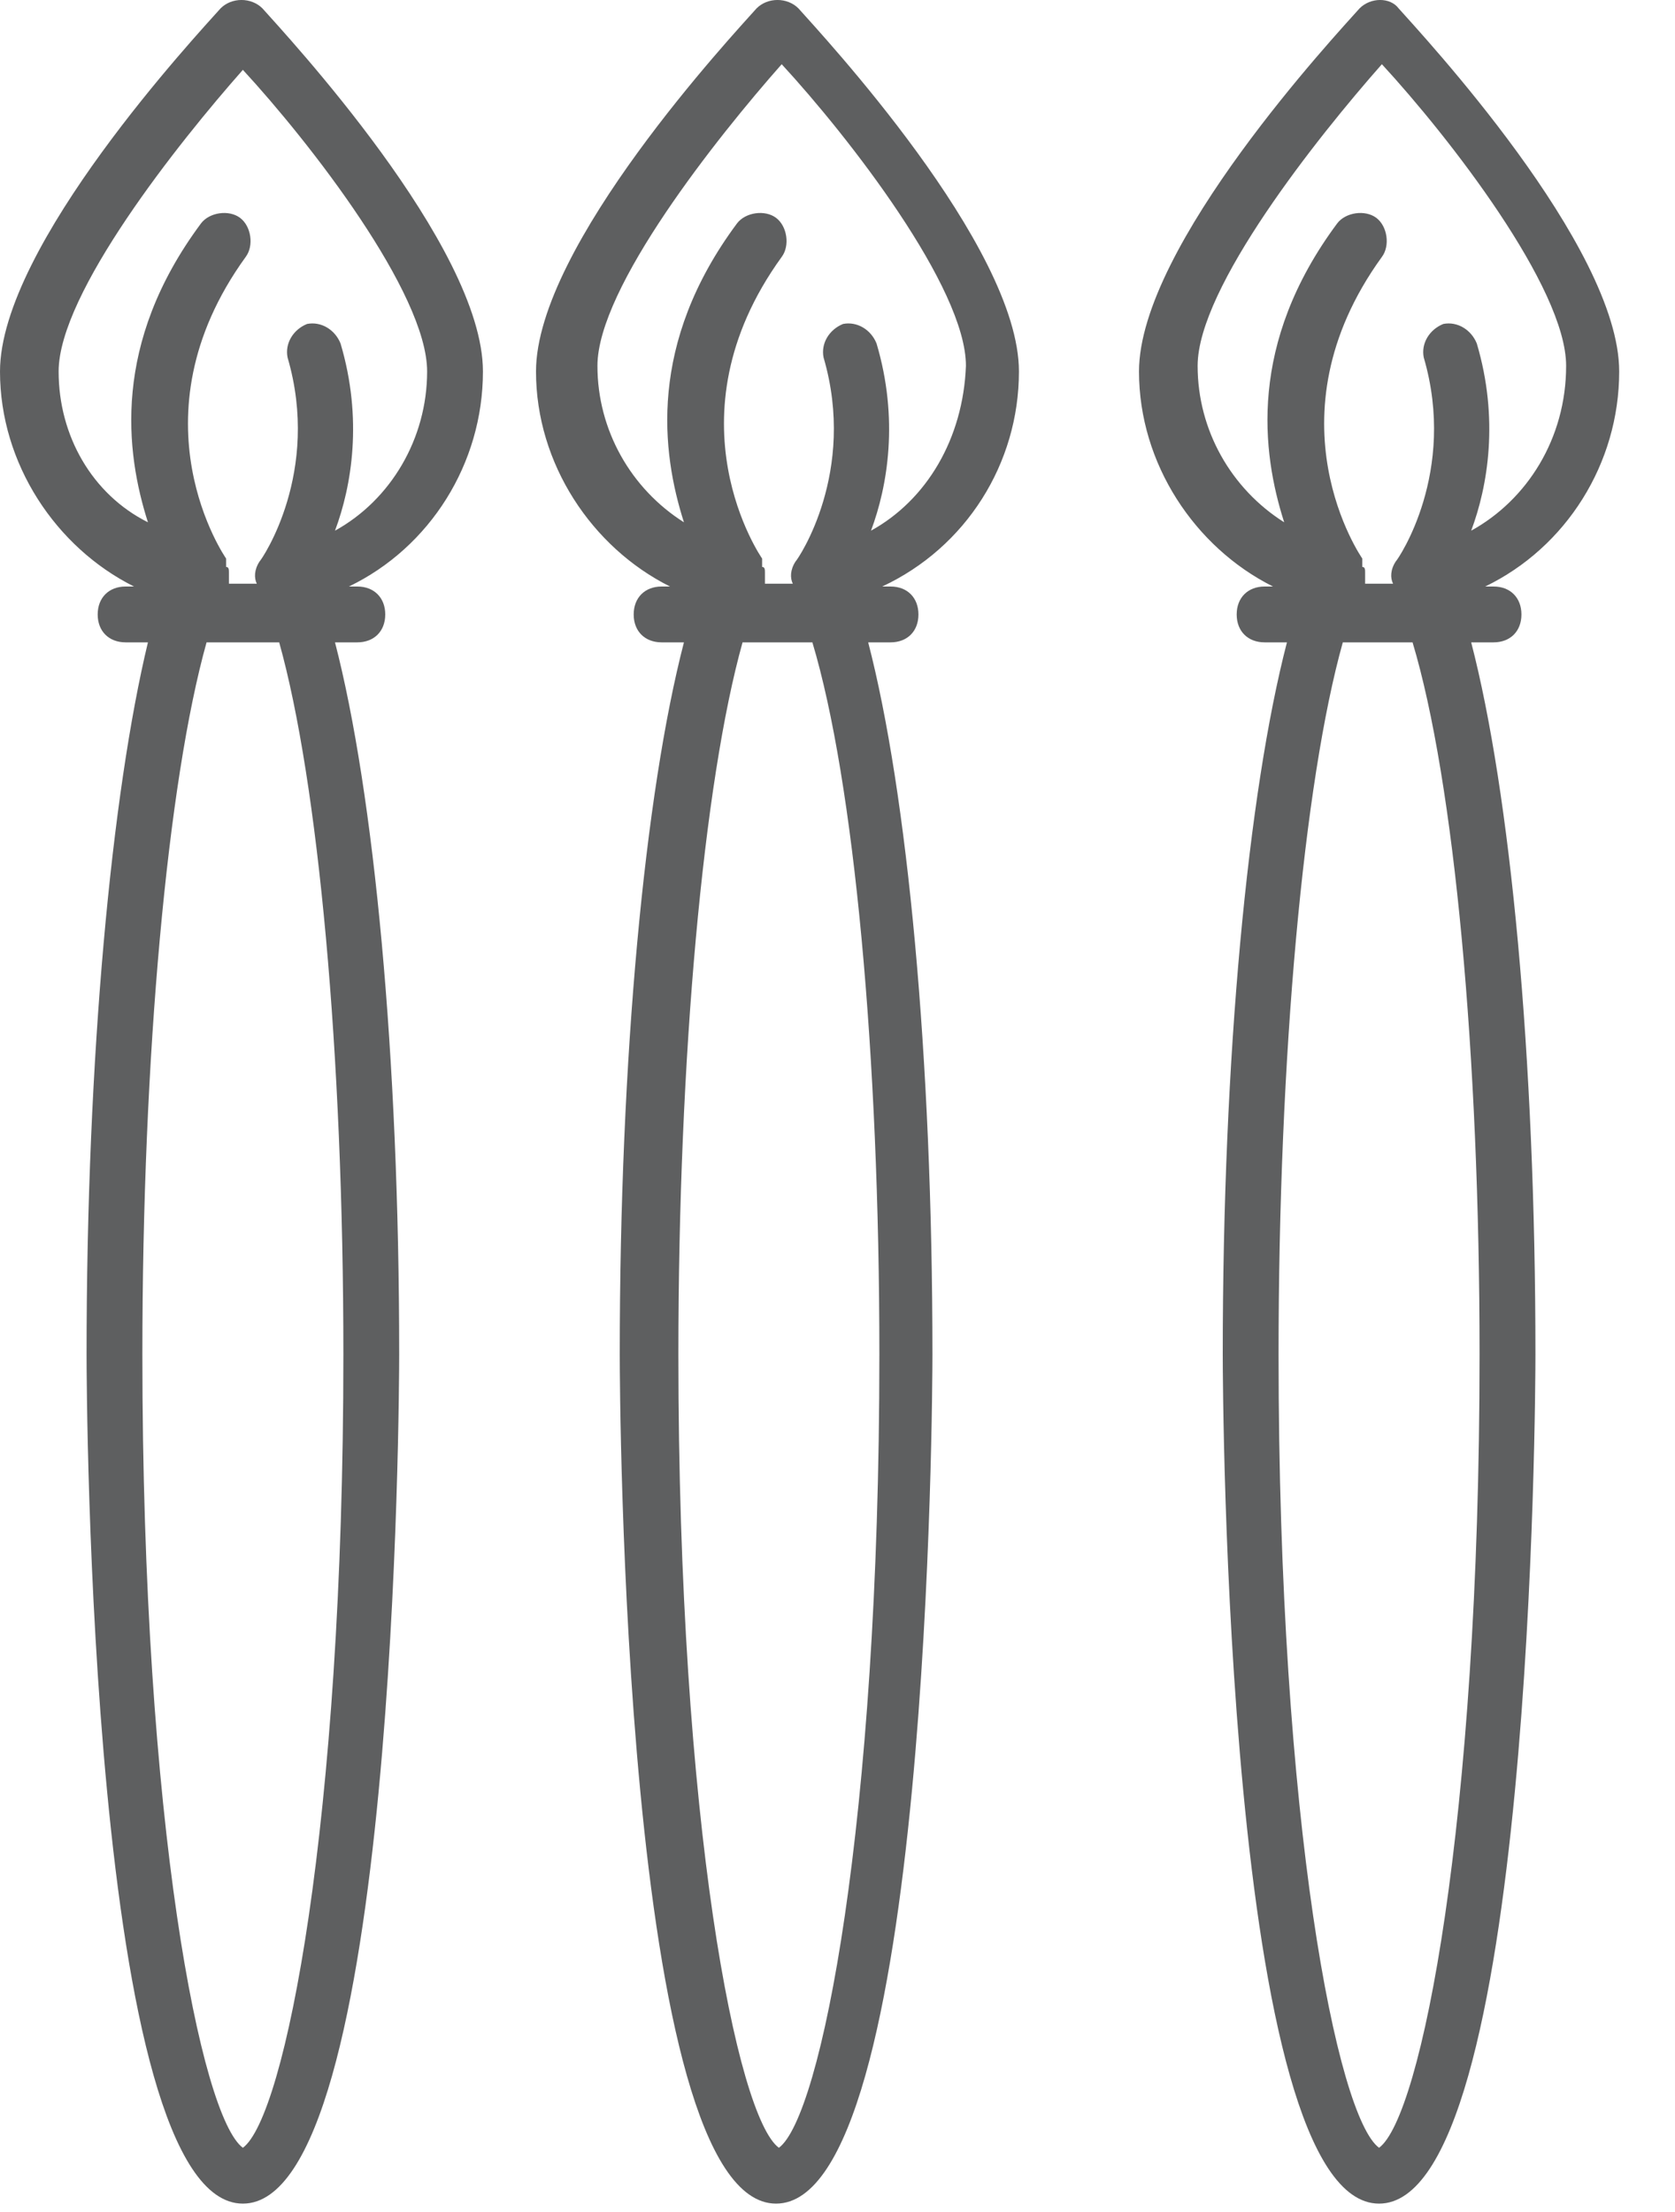 <?xml version="1.0" encoding="UTF-8"?>
<svg width="25px" height="33px" viewBox="0 0 25 33" version="1.1" xmlns="http://www.w3.org/2000/svg" xmlns:xlink="http://www.w3.org/1999/xlink">
    <!-- Generator: Sketch 47.1 (45422) - http://www.bohemiancoding.com/sketch -->
    <title>activities</title>
    <desc>Created with Sketch.</desc>
    <defs></defs>
    <g id="Page-Updates" stroke="none" stroke-width="1" fill="none" fill-rule="evenodd">
        <g id="DSST-|-Why-DSST" transform="translate(-108, -1837)" fill-rule="nonzero" fill="#5E5F60">
            <g id="Icons" transform="translate(105, 1764)">
                <g id="activities" transform="translate(3, 73)">
                    <path d="M3.625,32.875 C5.917,32.875 5.958,20.708 5.958,20.208 C5.958,15.75 5.583,11.833 5,9.583 L5.333,9.583 C5.583,9.583 5.75,9.417 5.75,9.167 C5.75,8.917 5.583,8.75 5.333,8.75 L5.208,8.75 C6.417,8.167 7.208,6.917 7.208,5.542 C7.208,3.667 4.25,0.5 3.917,0.125 C3.75,-0.042 3.458,-0.042 3.292,0.125 C2.958,0.5 0,3.667 0,5.542 C0,6.917 0.833,8.167 2,8.75 L1.875,8.75 C1.625,8.75 1.458,8.917 1.458,9.167 C1.458,9.417 1.625,9.583 1.875,9.583 L2.208,9.583 C1.667,11.833 1.292,15.75 1.292,20.208 C1.292,20.708 1.333,32.875 3.625,32.875 Z M0.875,5.542 C0.875,4.375 2.667,2.125 3.625,1.042 C4.625,2.125 6.375,4.375 6.375,5.542 C6.375,6.542 5.833,7.458 5,7.917 C5.25,7.25 5.417,6.25 5.083,5.125 C5,4.917 4.792,4.792 4.583,4.833 C4.375,4.917 4.25,5.125 4.292,5.333 C4.792,7.042 3.917,8.333 3.875,8.375 C3.792,8.5 3.792,8.625 3.833,8.708 L3.417,8.708 C3.417,8.667 3.417,8.667 3.417,8.625 C3.417,8.583 3.417,8.583 3.417,8.542 C3.417,8.5 3.417,8.458 3.375,8.458 C3.375,8.458 3.375,8.417 3.375,8.417 C3.375,8.417 3.375,8.417 3.375,8.375 C3.375,8.375 3.375,8.333 3.375,8.333 C3.375,8.333 1.917,6.25 3.667,3.833 C3.792,3.667 3.75,3.375 3.583,3.25 C3.417,3.125 3.125,3.167 3,3.333 C1.667,5.125 1.875,6.75 2.208,7.792 C1.375,7.375 0.875,6.5 0.875,5.542 Z M4.167,9.583 C4.75,11.667 5.125,15.708 5.125,20.208 C5.125,27.208 4.25,31.583 3.625,32.042 C3,31.583 2.125,27.208 2.125,20.208 C2.125,15.75 2.5,11.667 3.083,9.583 L4.167,9.583 Z" id="Shape"></path>
                    <path d="M15.208,5.542 C15.208,3.667 12.25,0.5 11.917,0.125 C11.75,-0.042 11.458,-0.042 11.292,0.125 C10.958,0.5 8,3.667 8,5.542 C8,6.917 8.833,8.167 10,8.75 L9.875,8.75 C9.625,8.75 9.458,8.917 9.458,9.167 C9.458,9.417 9.625,9.583 9.875,9.583 L10.208,9.583 C9.625,11.833 9.25,15.75 9.25,20.208 C9.25,20.708 9.292,32.875 11.583,32.875 C13.875,32.875 13.917,20.708 13.917,20.208 C13.917,15.75 13.542,11.833 12.958,9.583 L13.292,9.583 C13.542,9.583 13.708,9.417 13.708,9.167 C13.708,8.917 13.542,8.75 13.292,8.75 L13.167,8.75 C14.417,8.167 15.208,6.917 15.208,5.542 Z M13.125,20.208 C13.125,27.208 12.25,31.583 11.625,32.042 C11,31.583 10.125,27.208 10.125,20.208 C10.125,15.75 10.5,11.667 11.083,9.583 L12.125,9.583 C12.75,11.667 13.125,15.75 13.125,20.208 Z M13,7.917 C13.25,7.25 13.417,6.25 13.083,5.125 C13,4.917 12.792,4.792 12.583,4.833 C12.375,4.917 12.25,5.125 12.292,5.333 C12.792,7.042 11.917,8.333 11.875,8.375 C11.792,8.5 11.792,8.625 11.833,8.708 L11.417,8.708 C11.417,8.667 11.417,8.667 11.417,8.625 C11.417,8.583 11.417,8.583 11.417,8.542 C11.417,8.5 11.417,8.458 11.375,8.458 C11.375,8.458 11.375,8.417 11.375,8.417 C11.375,8.417 11.375,8.417 11.375,8.375 C11.375,8.375 11.375,8.333 11.375,8.333 C11.375,8.333 9.917,6.25 11.667,3.833 C11.792,3.667 11.75,3.375 11.583,3.25 C11.417,3.125 11.125,3.167 11,3.333 C9.667,5.125 9.875,6.75 10.208,7.792 C9.417,7.292 8.917,6.417 8.917,5.458 C8.917,4.292 10.708,2.042 11.667,0.958 C12.667,2.042 14.417,4.292 14.417,5.458 C14.375,6.542 13.833,7.458 13,7.917 Z" id="Shape"></path>
                    <path d="M20.292,0.125 C19.958,0.5 17,3.667 17,5.542 C17,6.917 17.833,8.167 19,8.75 L18.875,8.75 C18.625,8.75 18.458,8.917 18.458,9.167 C18.458,9.417 18.625,9.583 18.875,9.583 L19.208,9.583 C18.625,11.833 18.25,15.75 18.25,20.208 C18.25,20.708 18.292,32.875 20.583,32.875 C22.875,32.875 22.917,20.708 22.917,20.208 C22.917,15.75 22.542,11.833 21.958,9.583 L22.292,9.583 C22.542,9.583 22.708,9.417 22.708,9.167 C22.708,8.917 22.542,8.75 22.292,8.75 L22.167,8.75 C23.375,8.167 24.167,6.917 24.167,5.542 C24.167,3.667 21.208,0.5 20.875,0.125 C20.75,-0.042 20.458,-0.042 20.292,0.125 Z M22.083,20.208 C22.083,27.208 21.208,31.583 20.583,32.042 C19.958,31.583 19.083,27.208 19.083,20.208 C19.083,15.75 19.458,11.667 20.042,9.583 L21.083,9.583 C21.708,11.667 22.083,15.75 22.083,20.208 Z M21.958,7.917 C22.208,7.25 22.375,6.25 22.042,5.125 C21.958,4.917 21.75,4.792 21.542,4.833 C21.333,4.917 21.208,5.125 21.25,5.333 C21.75,7.042 20.875,8.333 20.833,8.375 C20.75,8.5 20.75,8.625 20.792,8.708 L20.375,8.708 C20.375,8.667 20.375,8.667 20.375,8.625 C20.375,8.583 20.375,8.583 20.375,8.542 C20.375,8.5 20.375,8.458 20.333,8.458 C20.333,8.458 20.333,8.417 20.333,8.417 C20.333,8.417 20.333,8.417 20.333,8.375 C20.333,8.375 20.333,8.333 20.333,8.333 C20.333,8.333 18.875,6.25 20.625,3.833 C20.75,3.667 20.708,3.375 20.542,3.25 C20.375,3.125 20.083,3.167 19.958,3.333 C18.625,5.125 18.833,6.75 19.167,7.792 C18.375,7.292 17.875,6.417 17.875,5.458 C17.875,4.292 19.667,2.042 20.625,0.958 C21.625,2.042 23.375,4.292 23.375,5.458 C23.375,6.542 22.792,7.458 21.958,7.917 Z" id="Shape"></path>
                </g>
            </g>
        </g>
    </g>
</svg>